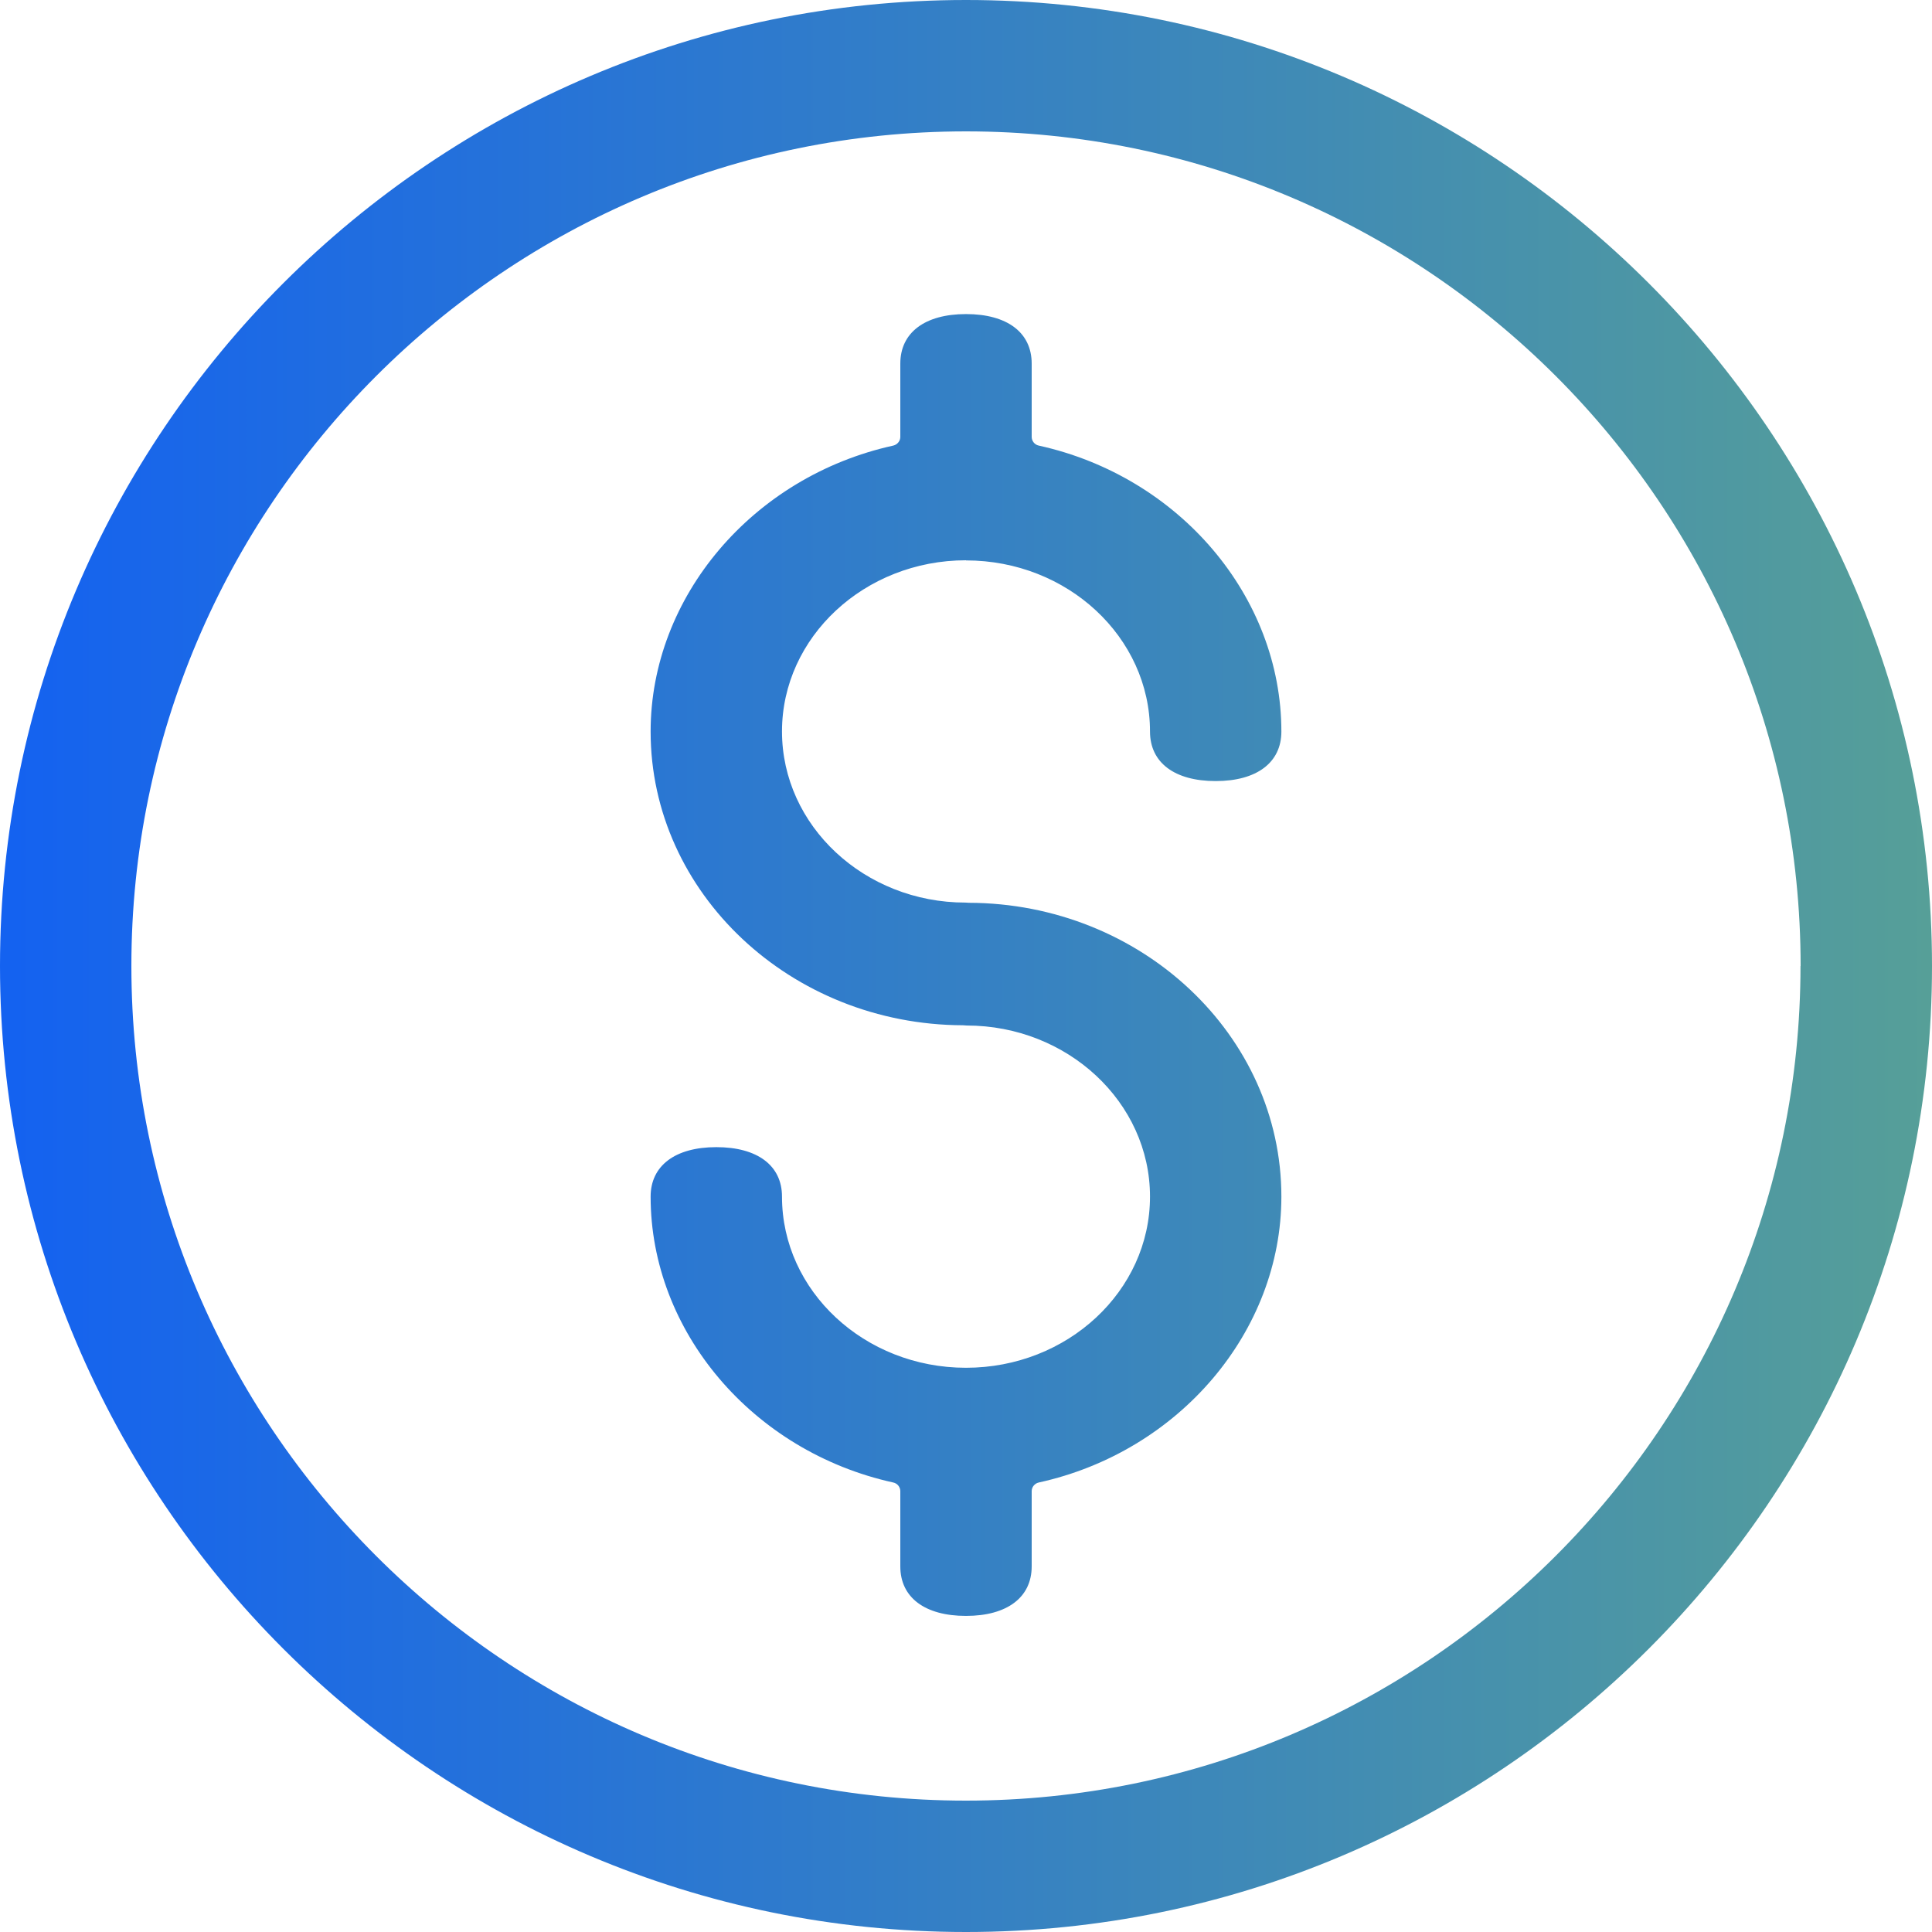 <svg xmlns="http://www.w3.org/2000/svg" width="46" height="46" viewBox="0 0 46 46" fill="none"><path d="M23 13.34C20.586 13.34 18.619 15.168 18.619 17.415C18.619 19.662 20.583 21.49 22.986 21.49L23.068 21.495C27.171 21.507 30.509 24.643 30.509 28.491C30.509 31.699 28.078 34.564 24.731 35.298C24.635 35.32 24.564 35.405 24.564 35.505V37.295C24.564 38.032 23.98 38.474 23 38.474C22.02 38.474 21.436 38.035 21.436 37.295V35.505C21.436 35.405 21.365 35.318 21.269 35.298C17.919 34.561 15.491 31.699 15.491 28.491C15.491 27.755 16.075 27.313 17.055 27.313C18.036 27.313 18.619 27.752 18.619 28.491C18.619 30.738 20.583 32.566 23 32.566C25.417 32.566 27.381 30.738 27.381 28.491C27.381 26.244 25.417 24.417 23.014 24.417L22.929 24.411C18.829 24.4 15.491 21.263 15.491 17.418C15.491 14.21 17.922 11.346 21.269 10.609C21.365 10.586 21.436 10.501 21.436 10.402V8.657C21.436 7.92 22.02 7.478 23 7.478C23.98 7.478 24.564 7.917 24.564 8.657V10.402C24.564 10.501 24.635 10.589 24.731 10.609C28.081 11.346 30.509 14.207 30.509 17.418C30.509 18.155 29.925 18.597 28.945 18.597C27.964 18.597 27.381 18.157 27.381 17.418C27.381 15.171 25.417 13.343 23 13.343V13.34ZM46 23C46 35.683 35.683 46 23 46C10.317 46 0 35.683 0 23C0 10.317 10.317 0 23 0C35.683 0 46 10.317 46 23ZM42.872 23C42.872 12.043 33.957 3.128 23 3.128C12.043 3.128 3.128 12.043 3.128 23C3.128 33.957 12.043 42.872 22.997 42.872C33.952 42.872 42.869 33.957 42.869 23H42.872Z" fill="url(#paint0_linear_2380_3099)"></path><defs><linearGradient id="paint0_linear_2380_3099" x1="0" y1="23" x2="46" y2="23" gradientUnits="userSpaceOnUse"><stop offset="0.005" stop-color="#1462F0"></stop><stop offset="1" stop-color="#569F98"></stop></linearGradient></defs></svg>
